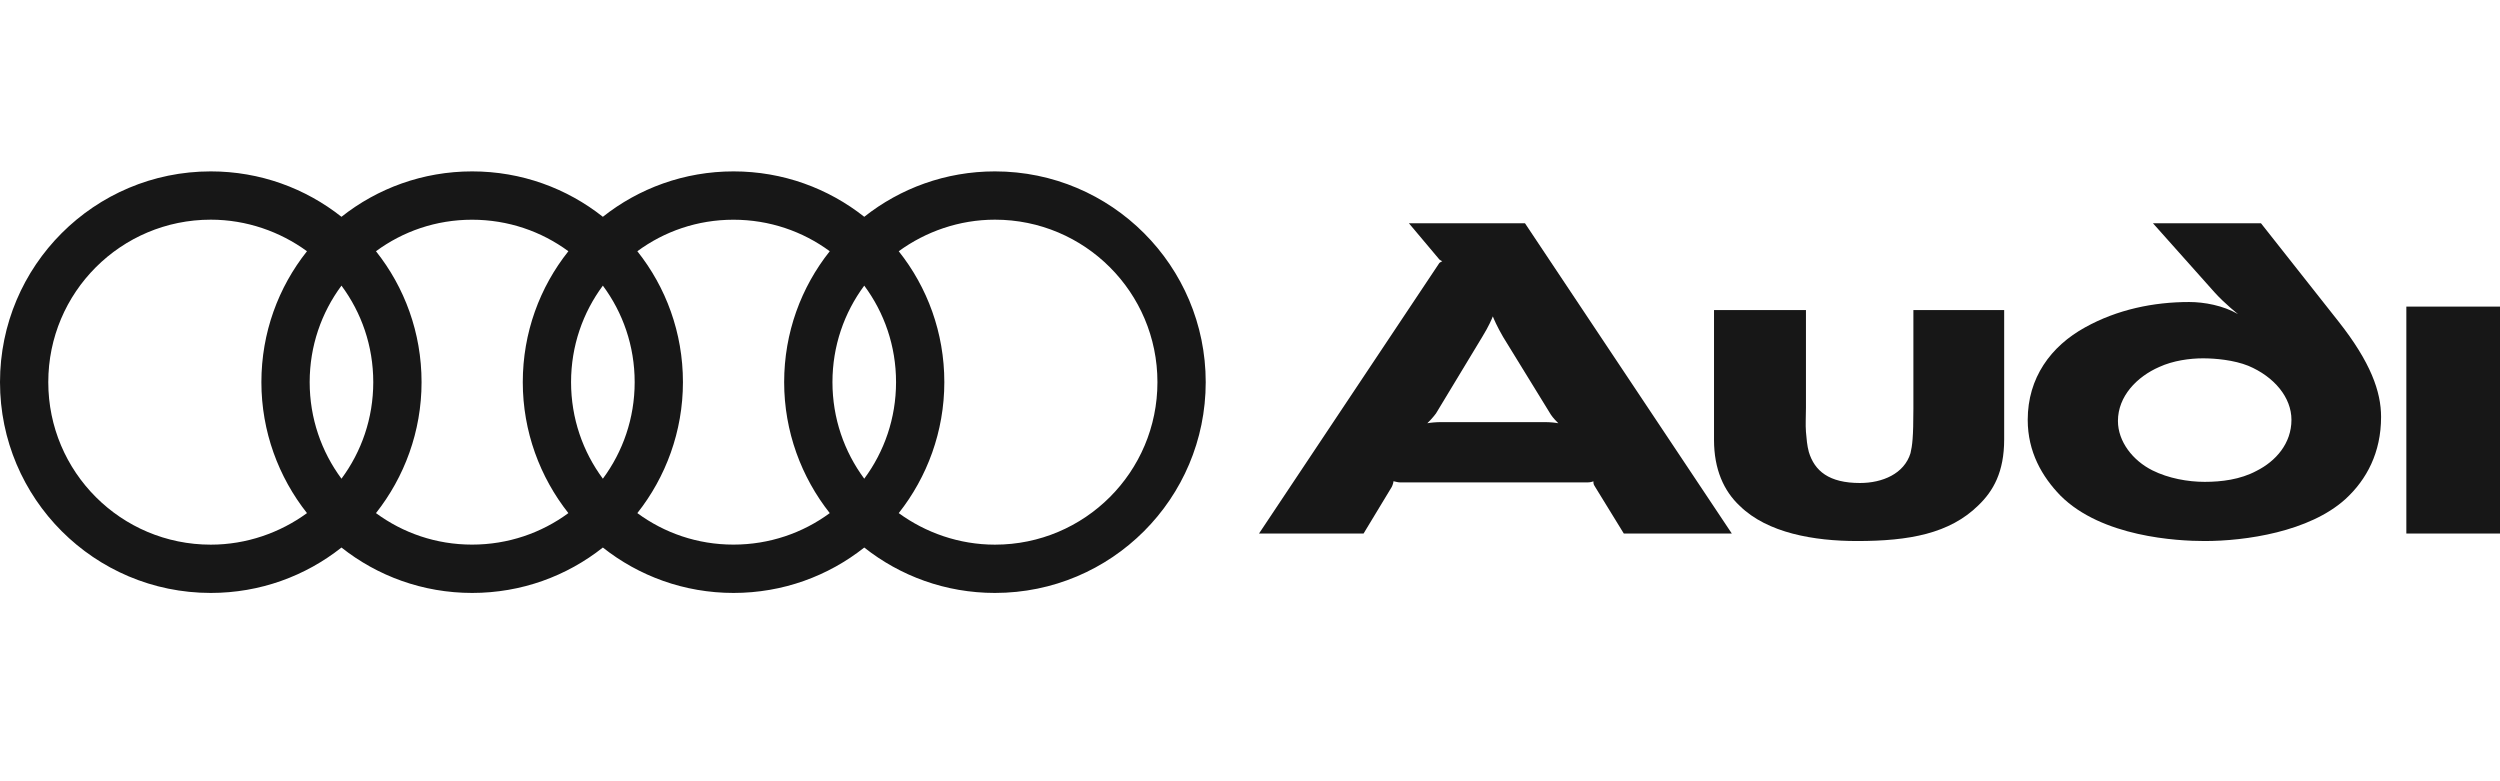 <svg xmlns="http://www.w3.org/2000/svg" xmlns:xlink="http://www.w3.org/1999/xlink" style="isolation:isolate" viewBox="0 0 160 50" width="160px" height="50px"><defs><clipPath id="_clipPath_NcEHbvQFdr28FHcyWVzxJVwLU2zniip8"><rect width="160" height="50"></rect></clipPath></defs><g clip-path="url(#_clipPath_NcEHbvQFdr28FHcyWVzxJVwLU2zniip8)"><path d=" M 63.676 34.858 C 61.385 34.858 59.238 34.092 57.519 32.839 C 59.336 30.54 60.437 27.615 60.437 24.458 C 60.437 21.289 59.349 18.381 57.519 16.079 C 59.24 14.824 61.385 14.059 63.676 14.059 C 69.424 14.059 74.076 18.71 74.076 24.458 C 74.076 30.207 69.424 34.858 63.676 34.858 Z  M 55.312 30.637 C 54.032 28.908 53.277 26.775 53.277 24.458 C 53.277 22.14 54.03 20.01 55.312 18.28 C 56.595 20.01 57.347 22.14 57.347 24.458 C 57.347 26.775 56.592 28.908 55.312 30.637 Z  M 53.104 32.839 C 51.379 34.109 49.247 34.855 46.94 34.855 C 44.633 34.855 42.515 34.108 40.79 32.839 C 42.607 30.54 43.708 27.615 43.708 24.458 C 43.708 21.289 42.62 18.381 40.79 16.079 C 42.515 14.808 44.633 14.062 46.94 14.062 C 49.247 14.062 51.379 14.808 53.104 16.079 C 51.275 18.381 50.186 21.289 50.186 24.458 C 50.186 27.615 51.288 30.54 53.104 32.839 Z  M 38.583 30.637 C 37.303 28.908 36.548 26.775 36.548 24.458 C 36.548 22.14 37.301 20.01 38.583 18.28 C 39.866 20.01 40.619 22.14 40.619 24.458 C 40.619 26.775 39.863 28.908 38.583 30.637 Z  M 36.376 32.839 C 34.65 34.109 32.519 34.855 30.212 34.855 C 27.905 34.855 25.787 34.108 24.062 32.839 C 25.878 30.54 26.98 27.615 26.98 24.458 C 26.98 21.289 25.891 18.381 24.062 16.079 C 25.787 14.808 27.905 14.062 30.212 14.062 C 32.519 14.062 34.65 14.808 36.376 16.079 C 34.546 18.381 33.458 21.289 33.458 24.458 C 33.458 27.615 34.559 30.54 36.376 32.839 Z  M 21.854 30.637 C 20.574 28.908 19.819 26.775 19.819 24.458 C 19.819 22.14 20.572 20.01 21.854 18.28 C 23.136 20.01 23.889 22.14 23.889 24.458 C 23.889 26.775 23.135 28.908 21.854 30.637 Z  M 19.647 32.839 C 17.928 34.092 15.781 34.858 13.49 34.858 C 7.742 34.858 3.09 30.207 3.09 24.458 C 3.09 18.71 7.742 14.059 13.49 14.059 C 15.781 14.059 17.926 14.824 19.647 16.079 C 17.818 18.381 16.729 21.289 16.729 24.458 C 16.729 27.615 17.83 30.54 19.647 32.839 Z  M 63.676 10.969 C 60.516 10.969 57.613 12.055 55.312 13.875 C 53.012 12.055 50.108 10.969 46.947 10.969 C 43.788 10.969 40.882 12.055 38.583 13.875 C 36.284 12.055 33.38 10.969 30.219 10.969 C 27.059 10.969 24.153 12.055 21.854 13.875 C 19.553 12.055 16.65 10.969 13.49 10.969 C 6.039 10.969 0 17.007 0 24.458 C 0 31.91 6.039 37.948 13.49 37.948 C 16.65 37.948 19.555 36.862 21.854 35.042 C 24.153 36.862 27.059 37.948 30.219 37.948 C 33.38 37.948 36.284 36.863 38.583 35.042 C 40.882 36.862 43.788 37.948 46.947 37.948 C 50.108 37.948 53.012 36.863 55.312 35.042 C 57.612 36.862 60.516 37.948 63.676 37.948 C 71.128 37.948 77.166 31.91 77.166 24.458 C 77.166 17.007 71.128 10.969 63.676 10.969 L 63.676 10.969 Z " fill-rule="evenodd" fill="rgb(23,23,23)"></path><g><path d=" M 160 34.148 C 160 34.148 160 34.221 160 19.624 L 154.006 19.624 C 154.006 34.221 154.006 34.148 154.006 34.148 L 160 34.148 L 160 34.148 Z " fill-rule="evenodd" fill="rgb(23,23,23)"></path><path d=" M 128.267 28.118 L 128.267 19.844 L 122.457 19.844 L 122.457 26.169 C 122.457 28.007 122.384 28.521 122.273 29 C 121.869 30.325 120.471 30.912 119.037 30.912 C 117.052 30.912 116.132 30.14 115.765 28.926 C 115.654 28.521 115.618 28.081 115.581 27.64 C 115.544 27.162 115.581 26.646 115.581 26.095 L 115.581 19.844 L 109.697 19.844 L 109.697 28.154 C 109.697 30.03 110.322 31.427 111.352 32.383 C 113.118 34.112 116.096 34.626 118.853 34.626 C 122.199 34.626 124.773 34.148 126.612 32.346 C 127.568 31.427 128.267 30.214 128.267 28.118 L 128.267 28.118" fill-rule="evenodd" fill="rgb(23,23,23)"></path><path d=" M 110.837 34.148 L 97.6 14.291 L 90.172 14.291 L 92.121 16.608 C 92.158 16.645 92.232 16.682 92.305 16.718 C 92.232 16.756 92.158 16.792 92.121 16.828 L 80.575 34.148 L 87.267 34.148 L 89.069 31.169 C 89.142 31.022 89.18 30.875 89.18 30.802 C 89.253 30.802 89.437 30.875 89.621 30.875 L 101.571 30.875 C 101.756 30.875 101.902 30.839 101.976 30.802 C 101.976 30.875 101.976 30.986 102.049 31.095 L 103.925 34.148 L 110.837 34.148 Z  M 99.733 27.088 C 99.549 27.051 99.218 27.015 98.85 27.015 L 92.232 27.015 C 91.901 27.015 91.533 27.051 91.349 27.088 C 91.459 26.977 91.68 26.758 91.901 26.463 L 94.879 21.535 C 95.283 20.874 95.468 20.432 95.541 20.249 C 95.614 20.432 95.798 20.874 96.203 21.571 L 99.255 26.536 C 99.402 26.758 99.622 26.977 99.733 27.088 L 99.733 27.088" fill-rule="evenodd" fill="rgb(23,23,23)"></path><path d=" M 146.653 26.868 C 146.653 28.375 145.659 29.515 144.409 30.14 C 143.38 30.692 142.166 30.839 141.1 30.839 C 140.034 30.839 138.783 30.618 137.754 30.103 C 136.503 29.478 135.548 28.265 135.548 26.941 C 135.548 25.359 136.761 24.109 138.195 23.484 C 139.077 23.079 140.144 22.933 140.99 22.933 C 141.798 22.933 142.975 23.043 143.894 23.412 C 145.549 24.109 146.653 25.433 146.653 26.868 L 146.653 26.868 Z  M 152.389 26.683 C 152.389 25.066 151.727 23.19 149.668 20.579 L 144.704 14.291 L 137.791 14.291 L 141.725 18.703 C 142.387 19.439 143.233 20.102 143.233 20.102 C 142.276 19.549 141.063 19.329 140.107 19.329 C 137.827 19.329 135.51 19.807 133.452 20.948 C 131.246 22.16 129.774 24.183 129.774 26.868 C 129.774 28.926 130.693 30.508 131.871 31.721 C 134.518 34.368 139.335 34.626 141.1 34.626 C 143.711 34.626 147.793 34.038 150.109 31.941 C 151.469 30.692 152.389 28.962 152.389 26.683 L 152.389 26.683" fill-rule="evenodd" fill="rgb(23,23,23)"></path></g></g></svg>